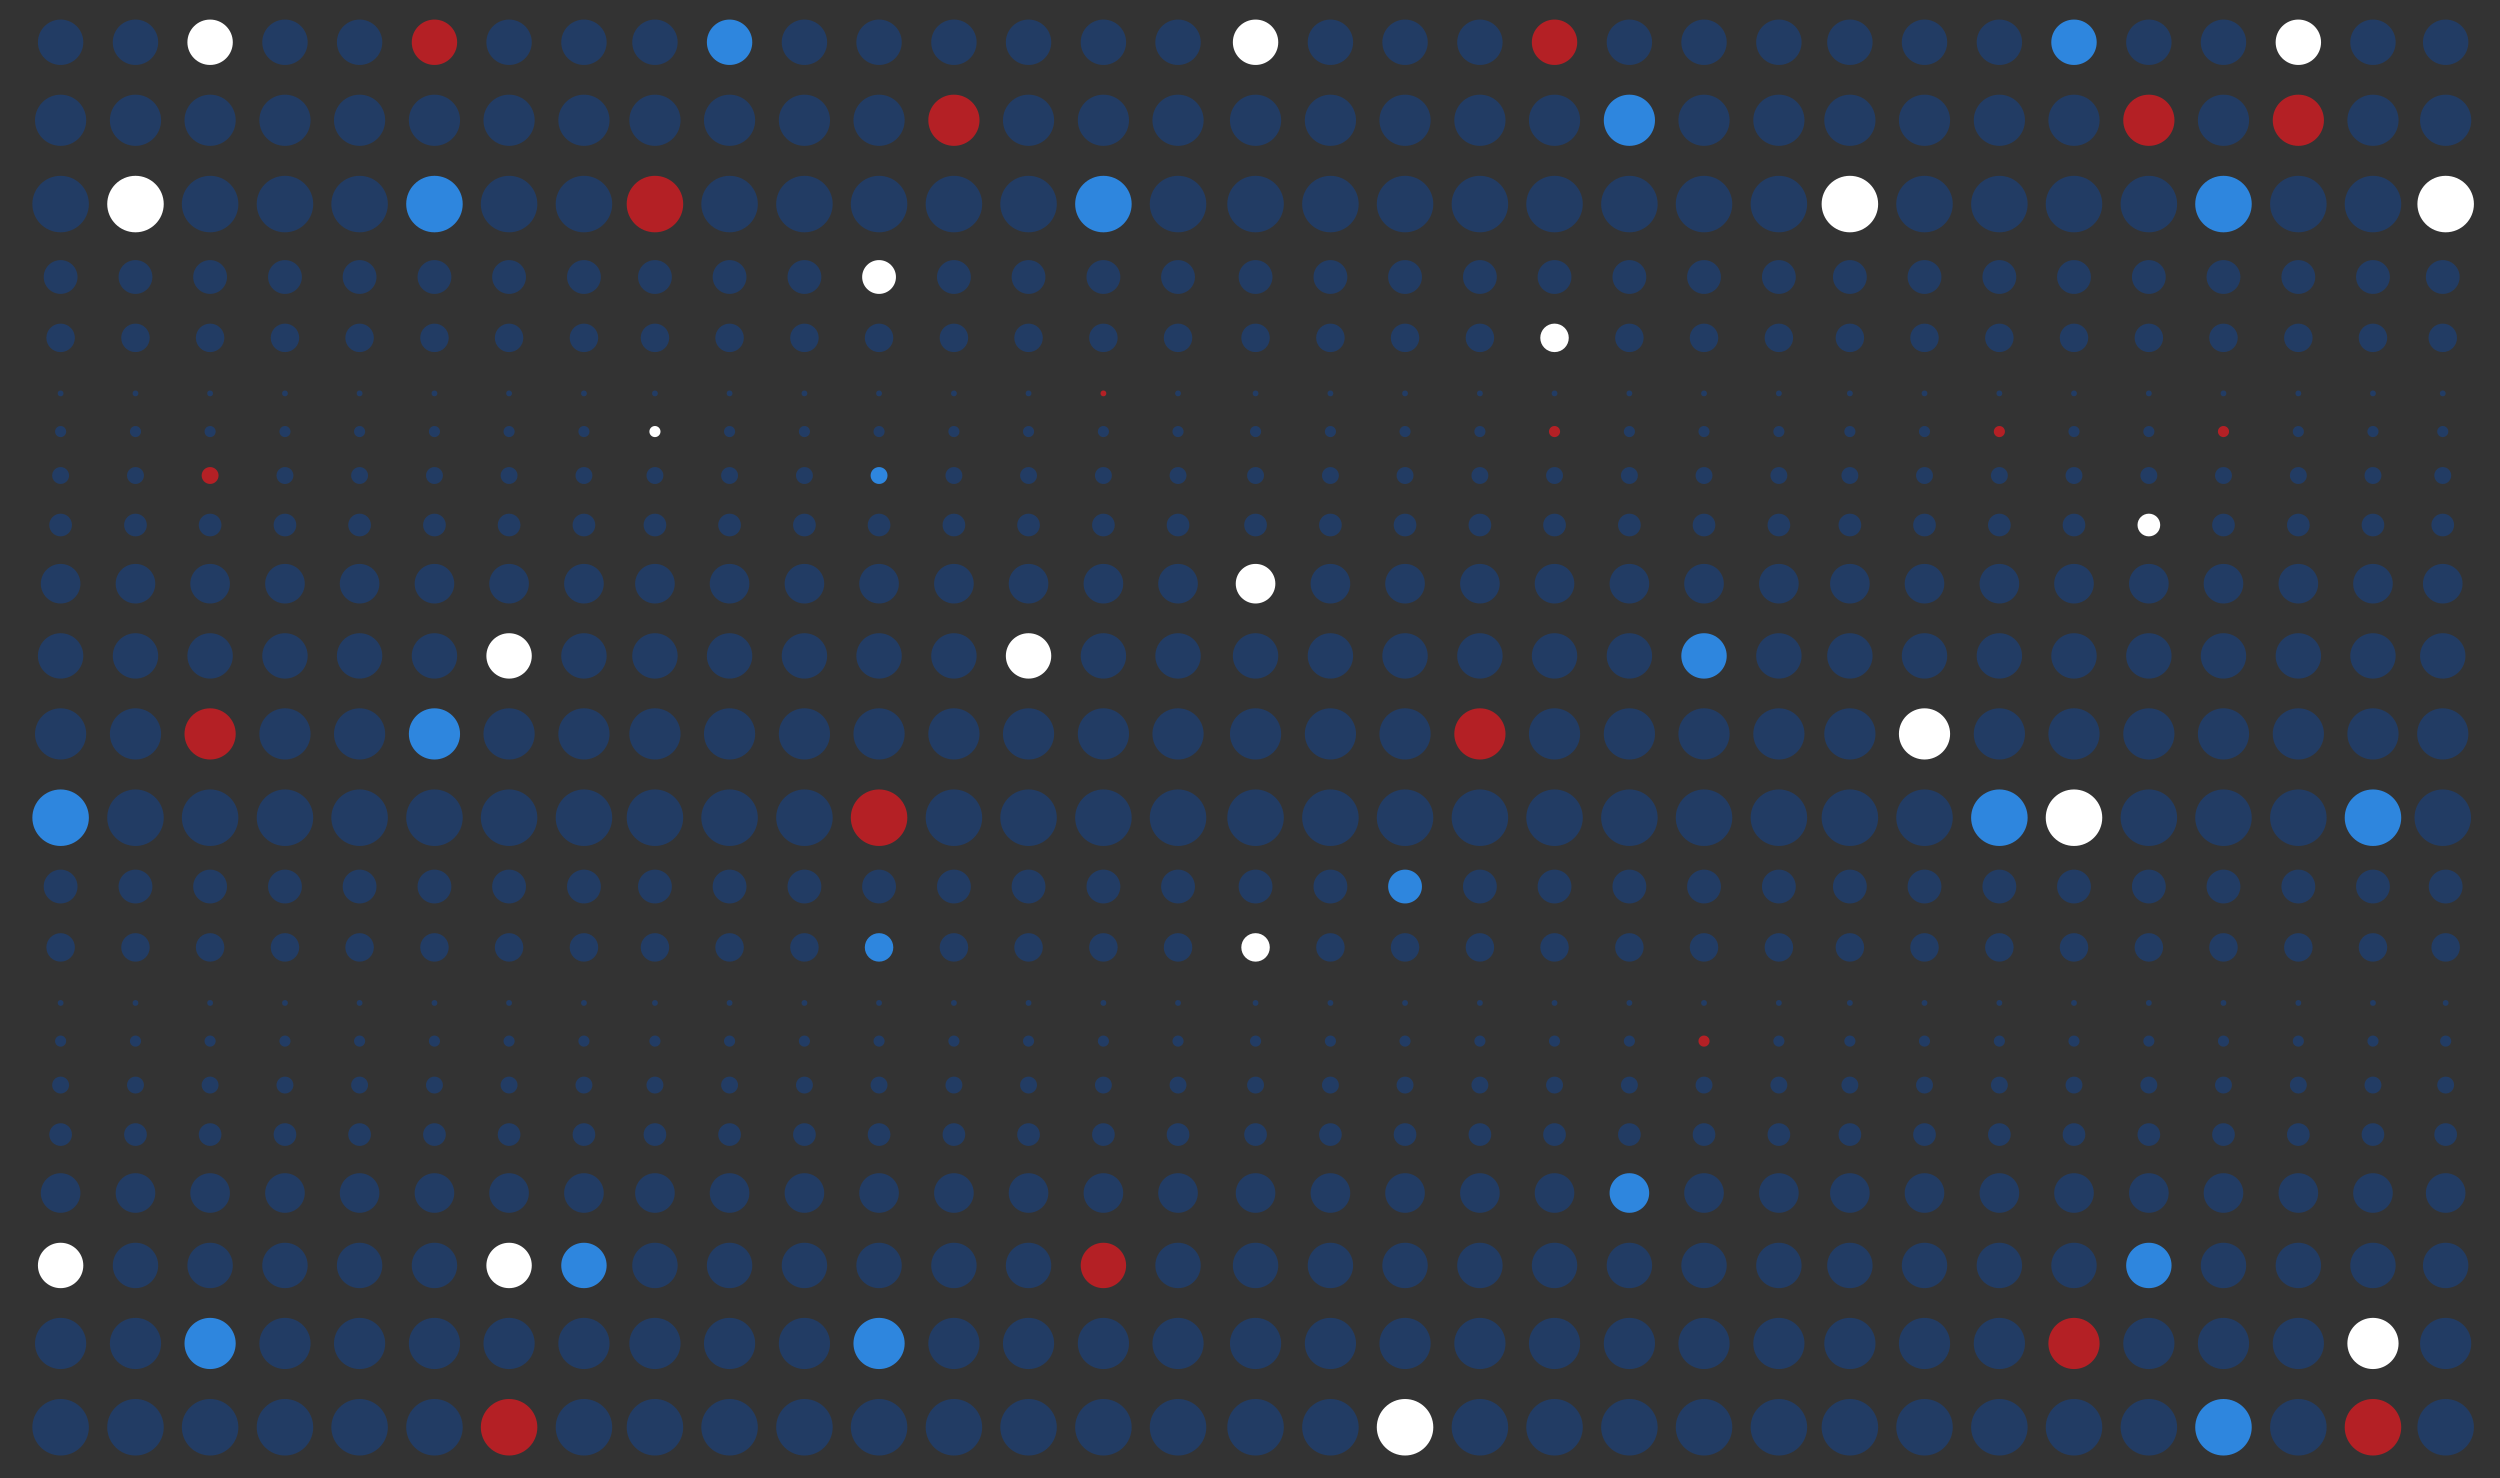 <?xml version="1.0" encoding="UTF-8"?> <svg xmlns="http://www.w3.org/2000/svg" xmlns:i="http://ns.adobe.com/AdobeIllustrator/10.0/" version="1.1" viewBox="0 0 1035.2 612"><rect x="0" y="0" width="1035.2" height="612" fill="#333333" stroke="none"/><g><g id="Layer_1"><circle cx="271.2" cy="556.3" r="10.6" fill="#223c64"></circle><circle cx="271.2" cy="524" r="9.4" fill="#223c64"></circle><circle cx="271.2" cy="591" r="11.7" fill="#223c64"></circle><circle cx="271.2" cy="367.1" r="7" fill="#223c64"></circle><circle cx="271.2" cy="392.3" r="5.9" fill="#223c64"></circle><circle cx="271.2" cy="494" r="8.2" fill="#223c64"></circle><circle cx="271.2" cy="449.3" r="3.5" fill="#223c64"></circle><circle cx="271.2" cy="431.1" r="2.3" fill="#223c64"></circle><circle cx="271.2" cy="415.3" r="1.2" fill="#223c64"></circle><circle cx="271.2" cy="469.8" r="4.7" fill="#223c64"></circle><circle cx="302.1" cy="556.3" r="10.6" fill="#223c64"></circle><circle cx="302.1" cy="524" r="9.4" fill="#223c64"></circle><circle cx="302.1" cy="591" r="11.7" fill="#223c64"></circle><circle cx="302.1" cy="367.1" r="7" fill="#223c64"></circle><circle cx="302.1" cy="392.3" r="5.9" fill="#223c64"></circle><circle cx="302.1" cy="494" r="8.2" fill="#223c64"></circle><circle cx="302.1" cy="449.3" r="3.5" fill="#223c64"></circle><circle cx="302.1" cy="431.1" r="2.3" fill="#223c64"></circle><circle cx="302.1" cy="415.3" r="1.2" fill="#223c64"></circle><circle cx="302.1" cy="469.8" r="4.7" fill="#223c64"></circle><circle cx="333.1" cy="556.3" r="10.6" fill="#223c64"></circle><circle cx="333.1" cy="524" r="9.4" fill="#223c64"></circle><circle cx="333.1" cy="591" r="11.7" fill="#223c64"></circle><circle cx="333.1" cy="367.1" r="7" fill="#223c64"></circle><circle cx="333.1" cy="392.3" r="5.9" fill="#223c64"></circle><circle cx="333.1" cy="494" r="8.2" fill="#223c64"></circle><circle cx="333.1" cy="449.3" r="3.5" fill="#223c64"></circle><circle cx="333.1" cy="431.1" r="2.3" fill="#223c64"></circle><circle cx="333.1" cy="415.3" r="1.2" fill="#223c64"></circle><circle cx="333.1" cy="469.8" r="4.7" fill="#223c64"></circle><circle cx="364" cy="556.3" r="10.6" fill="#2e86de"></circle><circle cx="364" cy="524" r="9.4" fill="#223c64"></circle><circle cx="364" cy="591" r="11.7" fill="#223c64"></circle><circle cx="364" cy="367.1" r="7" fill="#223c64"></circle><circle cx="364" cy="392.3" r="5.9" fill="#2e86de"></circle><circle cx="364" cy="494" r="8.2" fill="#223c64"></circle><circle cx="364" cy="449.3" r="3.5" fill="#223c64"></circle><circle cx="364" cy="431.1" r="2.3" fill="#223c64"></circle><circle cx="364" cy="415.3" r="1.2" fill="#223c64"></circle><circle cx="364" cy="469.8" r="4.7" fill="#223c64"></circle><circle cx="395" cy="556.3" r="10.6" fill="#223c64"></circle><circle cx="395" cy="524" r="9.4" fill="#223c64"></circle><circle cx="395" cy="591" r="11.7" fill="#223c64"></circle><circle cx="395" cy="367.1" r="7" fill="#223c64"></circle><circle cx="395" cy="392.3" r="5.9" fill="#223c64"></circle><circle cx="395" cy="494" r="8.2" fill="#223c64"></circle><circle cx="395" cy="449.3" r="3.5" fill="#223c64"></circle><circle cx="395" cy="431.1" r="2.3" fill="#223c64"></circle><circle cx="395" cy="415.3" r="1.2" fill="#223c64"></circle><circle cx="395" cy="469.8" r="4.7" fill="#223c64"></circle><circle cx="425.9" cy="556.3" r="10.6" fill="#223c64"></circle><circle cx="425.9" cy="524" r="9.4" fill="#223c64"></circle><circle cx="425.9" cy="591" r="11.7" fill="#223c64"></circle><circle cx="425.9" cy="367.1" r="7" fill="#223c64"></circle><circle cx="425.9" cy="392.3" r="5.9" fill="#223c64"></circle><circle cx="425.9" cy="494" r="8.2" fill="#223c64"></circle><circle cx="425.9" cy="449.3" r="3.5" fill="#223c64"></circle><circle cx="425.9" cy="431.1" r="2.3" fill="#223c64"></circle><circle cx="425.9" cy="415.3" r="1.2" fill="#223c64"></circle><circle cx="425.9" cy="469.8" r="4.7" fill="#223c64"></circle><circle cx="456.9" cy="556.3" r="10.6" fill="#223c64"></circle><circle cx="456.9" cy="524" r="9.4" fill="#b42025"></circle><circle cx="456.9" cy="591" r="11.7" fill="#223c64"></circle><circle cx="456.9" cy="367.1" r="7" fill="#223c64"></circle><circle cx="456.9" cy="392.3" r="5.9" fill="#223c64"></circle><circle cx="456.9" cy="494" r="8.2" fill="#223c64"></circle><circle cx="456.9" cy="449.3" r="3.5" fill="#223c64"></circle><circle cx="456.9" cy="431.1" r="2.3" fill="#223c64"></circle><circle cx="456.9" cy="415.3" r="1.2" fill="#223c64"></circle><circle cx="456.9" cy="469.8" r="4.7" fill="#223c64"></circle><circle cx="487.8" cy="556.3" r="10.6" fill="#223c64"></circle><circle cx="487.8" cy="524" r="9.4" fill="#223c64"></circle><circle cx="487.8" cy="591" r="11.7" fill="#223c64"></circle><circle cx="487.8" cy="367.1" r="7" fill="#223c64"></circle><circle cx="487.8" cy="392.3" r="5.9" fill="#223c64"></circle><circle cx="487.8" cy="494" r="8.2" fill="#223c64"></circle><circle cx="487.8" cy="449.3" r="3.5" fill="#223c64"></circle><circle cx="487.8" cy="431.1" r="2.3" fill="#223c64"></circle><circle cx="487.8" cy="415.3" r="1.2" fill="#223c64"></circle><circle cx="487.8" cy="469.8" r="4.7" fill="#223c64"></circle><circle cx="25.1" cy="556.3" r="10.6" fill="#223c64"></circle><circle cx="25.1" cy="524" r="9.4" fill="#fff"></circle><circle cx="25.1" cy="591" r="11.7" fill="#223c64"></circle><circle cx="25.1" cy="367.1" r="7" fill="#223c64"></circle><circle cx="25.1" cy="392.3" r="5.9" fill="#223c64"></circle><circle cx="25.1" cy="494" r="8.2" fill="#223c64"></circle><circle cx="25.1" cy="449.3" r="3.5" fill="#223c64"></circle><circle cx="25.1" cy="431.1" r="2.3" fill="#223c64"></circle><circle cx="25.1" cy="415.3" r="1.2" fill="#223c64"></circle><circle cx="25.1" cy="469.8" r="4.7" fill="#223c64"></circle><circle cx="56.1" cy="556.3" r="10.6" fill="#223c64"></circle><circle cx="56.1" cy="524" r="9.4" fill="#223c64"></circle><circle cx="56.1" cy="591" r="11.7" fill="#223c64"></circle><circle cx="56.1" cy="367.1" r="7" fill="#223c64"></circle><circle cx="56.1" cy="392.3" r="5.9" fill="#223c64"></circle><circle cx="56.1" cy="494" r="8.2" fill="#223c64"></circle><circle cx="56.1" cy="449.3" r="3.5" fill="#223c64"></circle><circle cx="56.1" cy="431.1" r="2.3" fill="#223c64"></circle><circle cx="56.1" cy="415.3" r="1.2" fill="#223c64"></circle><circle cx="56.1" cy="469.8" r="4.7" fill="#223c64"></circle><circle cx="87" cy="556.3" r="10.6" fill="#2e86de"></circle><circle cx="87" cy="524" r="9.4" fill="#223c64"></circle><circle cx="87" cy="591" r="11.7" fill="#223c64"></circle><circle cx="87" cy="367.1" r="7" fill="#223c64"></circle><circle cx="87" cy="392.3" r="5.9" fill="#223c64"></circle><circle cx="87" cy="494" r="8.2" fill="#223c64"></circle><circle cx="87" cy="449.3" r="3.5" fill="#223c64"></circle><circle cx="87" cy="431.1" r="2.3" fill="#223c64"></circle><circle cx="87" cy="415.3" r="1.2" fill="#223c64"></circle><circle cx="87" cy="469.8" r="4.7" fill="#223c64"></circle><circle cx="118" cy="556.3" r="10.6" fill="#223c64"></circle><circle cx="118" cy="524" r="9.4" fill="#223c64"></circle><circle cx="118" cy="591" r="11.7" fill="#223c64"></circle><circle cx="118" cy="367.1" r="7" fill="#223c64"></circle><circle cx="118" cy="392.3" r="5.9" fill="#223c64"></circle><circle cx="118" cy="494" r="8.2" fill="#223c64"></circle><circle cx="118" cy="449.3" r="3.5" fill="#223c64"></circle><circle cx="118" cy="431.1" r="2.3" fill="#223c64"></circle><circle cx="118" cy="415.3" r="1.2" fill="#223c64"></circle><circle cx="118" cy="469.8" r="4.7" fill="#223c64"></circle><circle cx="148.9" cy="556.3" r="10.6" fill="#223c64"></circle><circle cx="148.9" cy="524" r="9.4" fill="#223c64"></circle><circle cx="148.9" cy="591" r="11.7" fill="#223c64"></circle><circle cx="148.9" cy="367.1" r="7" fill="#223c64"></circle><circle cx="148.9" cy="392.3" r="5.9" fill="#223c64"></circle><circle cx="148.9" cy="494" r="8.2" fill="#223c64"></circle><circle cx="148.9" cy="449.3" r="3.5" fill="#223c64"></circle><circle cx="148.9" cy="431.1" r="2.3" fill="#223c64"></circle><circle cx="148.9" cy="415.3" r="1.2" fill="#223c64"></circle><circle cx="148.9" cy="469.8" r="4.7" fill="#223c64"></circle><circle cx="179.9" cy="556.3" r="10.6" fill="#223c64"></circle><circle cx="179.9" cy="524" r="9.4" fill="#223c64"></circle><circle cx="179.9" cy="591" r="11.7" fill="#223c64"></circle><circle cx="179.9" cy="367.1" r="7" fill="#223c64"></circle><circle cx="179.9" cy="392.3" r="5.9" fill="#223c64"></circle><circle cx="179.9" cy="494" r="8.2" fill="#223c64"></circle><circle cx="179.9" cy="449.3" r="3.5" fill="#223c64"></circle><circle cx="179.9" cy="431.1" r="2.3" fill="#223c64"></circle><circle cx="179.9" cy="415.3" r="1.2" fill="#223c64"></circle><circle cx="179.9" cy="469.8" r="4.7" fill="#223c64"></circle><circle cx="210.8" cy="556.3" r="10.6" fill="#223c64"></circle><circle cx="210.8" cy="524" r="9.4" fill="#fff"></circle><circle cx="210.8" cy="591" r="11.7" fill="#b42025"></circle><circle cx="210.8" cy="367.1" r="7" fill="#223c64"></circle><circle cx="210.8" cy="392.3" r="5.9" fill="#223c64"></circle><circle cx="210.8" cy="494" r="8.2" fill="#223c64"></circle><circle cx="210.8" cy="449.3" r="3.5" fill="#223c64"></circle><circle cx="210.8" cy="431.1" r="2.3" fill="#223c64"></circle><circle cx="210.8" cy="415.3" r="1.2" fill="#223c64"></circle><circle cx="210.8" cy="469.8" r="4.7" fill="#223c64"></circle><circle cx="241.8" cy="556.3" r="10.6" fill="#223c64"></circle><circle cx="241.8" cy="524" r="9.4" fill="#2e86de"></circle><circle cx="241.8" cy="591" r="11.7" fill="#223c64"></circle><circle cx="241.8" cy="367.1" r="7" fill="#223c64"></circle><circle cx="241.8" cy="392.3" r="5.9" fill="#223c64"></circle><circle cx="241.8" cy="494" r="8.2" fill="#223c64"></circle><circle cx="241.8" cy="449.3" r="3.5" fill="#223c64"></circle><circle cx="241.8" cy="431.1" r="2.3" fill="#223c64"></circle><circle cx="241.8" cy="415.3" r="1.2" fill="#223c64"></circle><circle cx="241.8" cy="469.8" r="4.7" fill="#223c64"></circle><circle cx="766" cy="556.3" r="10.6" fill="#223c64"></circle><circle cx="766" cy="524" r="9.4" fill="#223c64"></circle><circle cx="766" cy="591" r="11.7" fill="#223c64"></circle><circle cx="766" cy="367.1" r="7" fill="#223c64"></circle><circle cx="766" cy="392.3" r="5.9" fill="#223c64"></circle><circle cx="766" cy="494" r="8.2" fill="#223c64"></circle><circle cx="766" cy="449.3" r="3.5" fill="#223c64"></circle><circle cx="766" cy="431.1" r="2.3" fill="#223c64"></circle><circle cx="766" cy="415.3" r="1.2" fill="#223c64"></circle><circle cx="766" cy="469.8" r="4.7" fill="#223c64"></circle><circle cx="796.9" cy="556.3" r="10.6" fill="#223c64"></circle><circle cx="796.9" cy="524" r="9.4" fill="#223c64"></circle><circle cx="796.9" cy="591" r="11.7" fill="#223c64"></circle><circle cx="796.9" cy="367.1" r="7" fill="#223c64"></circle><circle cx="796.9" cy="392.3" r="5.9" fill="#223c64"></circle><circle cx="796.9" cy="494" r="8.2" fill="#223c64"></circle><circle cx="796.9" cy="449.3" r="3.5" fill="#223c64"></circle><circle cx="796.9" cy="431.1" r="2.3" fill="#223c64"></circle><circle cx="796.9" cy="415.3" r="1.2" fill="#223c64"></circle><circle cx="796.9" cy="469.8" r="4.7" fill="#223c64"></circle><circle cx="827.9" cy="556.3" r="10.6" fill="#223c64"></circle><circle cx="827.9" cy="524" r="9.4" fill="#223c64"></circle><circle cx="827.9" cy="591" r="11.7" fill="#223c64"></circle><circle cx="827.9" cy="367.1" r="7" fill="#223c64"></circle><circle cx="827.9" cy="392.3" r="5.9" fill="#223c64"></circle><circle cx="827.9" cy="494" r="8.2" fill="#223c64"></circle><circle cx="827.9" cy="449.3" r="3.5" fill="#223c64"></circle><circle cx="827.9" cy="431.1" r="2.3" fill="#223c64"></circle><circle cx="827.9" cy="415.3" r="1.2" fill="#223c64"></circle><circle cx="827.9" cy="469.8" r="4.7" fill="#223c64"></circle><circle cx="858.8" cy="556.3" r="10.6" fill="#b42025"></circle><circle cx="858.8" cy="524" r="9.4" fill="#223c64"></circle><circle cx="858.8" cy="591" r="11.7" fill="#223c64"></circle><circle cx="858.8" cy="367.1" r="7" fill="#223c64"></circle><circle cx="858.8" cy="392.3" r="5.9" fill="#223c64"></circle><circle cx="858.8" cy="494" r="8.2" fill="#223c64"></circle><circle cx="858.8" cy="449.3" r="3.5" fill="#223c64"></circle><circle cx="858.8" cy="431.1" r="2.3" fill="#223c64"></circle><circle cx="858.8" cy="415.3" r="1.2" fill="#223c64"></circle><circle cx="858.8" cy="469.8" r="4.7" fill="#223c64"></circle><circle cx="889.8" cy="556.3" r="10.6" fill="#223c64"></circle><circle cx="889.8" cy="524" r="9.4" fill="#2e86de"></circle><circle cx="889.8" cy="591" r="11.7" fill="#223c64"></circle><circle cx="889.8" cy="367.1" r="7" fill="#223c64"></circle><circle cx="889.8" cy="392.3" r="5.9" fill="#223c64"></circle><circle cx="889.8" cy="494" r="8.2" fill="#223c64"></circle><circle cx="889.8" cy="449.3" r="3.5" fill="#223c64"></circle><circle cx="889.8" cy="431.1" r="2.3" fill="#223c64"></circle><circle cx="889.8" cy="415.3" r="1.2" fill="#223c64"></circle><circle cx="889.8" cy="469.8" r="4.7" fill="#223c64"></circle><circle cx="920.7" cy="556.3" r="10.6" fill="#223c64"></circle><circle cx="920.7" cy="524" r="9.4" fill="#223c64"></circle><circle cx="920.7" cy="591" r="11.7" fill="#2e86de"></circle><circle cx="920.7" cy="367.1" r="7" fill="#223c64"></circle><circle cx="920.7" cy="392.3" r="5.9" fill="#223c64"></circle><circle cx="920.7" cy="494" r="8.2" fill="#223c64"></circle><circle cx="920.7" cy="449.3" r="3.5" fill="#223c64"></circle><circle cx="920.7" cy="431.1" r="2.3" fill="#223c64"></circle><circle cx="920.7" cy="415.3" r="1.2" fill="#223c64"></circle><circle cx="920.7" cy="469.8" r="4.7" fill="#223c64"></circle><circle cx="951.7" cy="556.3" r="10.6" fill="#223c64"></circle><circle cx="951.7" cy="524" r="9.4" fill="#223c64"></circle><circle cx="951.7" cy="591" r="11.7" fill="#223c64"></circle><circle cx="951.7" cy="367.1" r="7" fill="#223c64"></circle><circle cx="951.7" cy="392.3" r="5.9" fill="#223c64"></circle><circle cx="951.7" cy="494" r="8.2" fill="#223c64"></circle><circle cx="951.7" cy="449.3" r="3.5" fill="#223c64"></circle><circle cx="951.7" cy="431.1" r="2.3" fill="#223c64"></circle><circle cx="951.7" cy="415.3" r="1.2" fill="#223c64"></circle><circle cx="951.7" cy="469.8" r="4.7" fill="#223c64"></circle><circle cx="982.6" cy="556.3" r="10.6" fill="#fff"></circle><circle cx="982.6" cy="524" r="9.4" fill="#223c64"></circle><circle cx="982.6" cy="591" r="11.7" fill="#b42025"></circle><circle cx="982.6" cy="367.1" r="7" fill="#223c64"></circle><circle cx="982.6" cy="392.3" r="5.9" fill="#223c64"></circle><circle cx="982.6" cy="494" r="8.2" fill="#223c64"></circle><circle cx="982.6" cy="449.3" r="3.5" fill="#223c64"></circle><circle cx="982.6" cy="431.1" r="2.3" fill="#223c64"></circle><circle cx="982.6" cy="415.3" r="1.2" fill="#223c64"></circle><circle cx="982.6" cy="469.8" r="4.7" fill="#223c64"></circle><circle cx="1012.7" cy="556.3" r="10.6" fill="#223c64"></circle><circle cx="1012.7" cy="524" r="9.4" fill="#223c64"></circle><circle cx="1012.7" cy="591" r="11.7" fill="#223c64"></circle><circle cx="1012.7" cy="367.1" r="7" fill="#223c64"></circle><circle cx="1012.7" cy="392.3" r="5.9" fill="#223c64"></circle><circle cx="1012.7" cy="494" r="8.2" fill="#223c64"></circle><circle cx="1012.7" cy="449.3" r="3.5" fill="#223c64"></circle><circle cx="1012.7" cy="431.1" r="2.3" fill="#223c64"></circle><circle cx="1012.7" cy="415.3" r="1.2" fill="#223c64"></circle><circle cx="1012.7" cy="469.8" r="4.7" fill="#223c64"></circle><circle cx="519.9" cy="556.3" r="10.6" fill="#223c64"></circle><circle cx="519.9" cy="524" r="9.4" fill="#223c64"></circle><circle cx="519.9" cy="591" r="11.7" fill="#223c64"></circle><circle cx="519.9" cy="367.1" r="7" fill="#223c64"></circle><circle cx="519.9" cy="392.3" r="5.9" fill="#fff"></circle><circle cx="519.9" cy="494" r="8.2" fill="#223c64"></circle><circle cx="519.9" cy="449.3" r="3.5" fill="#223c64"></circle><circle cx="519.9" cy="431.1" r="2.3" fill="#223c64"></circle><circle cx="519.9" cy="415.3" r="1.2" fill="#223c64"></circle><circle cx="519.9" cy="469.8" r="4.7" fill="#223c64"></circle><circle cx="550.9" cy="556.3" r="10.6" fill="#223c64"></circle><circle cx="550.9" cy="524" r="9.4" fill="#223c64"></circle><circle cx="550.9" cy="591" r="11.7" fill="#223c64"></circle><circle cx="550.9" cy="367.1" r="7" fill="#223c64"></circle><circle cx="550.9" cy="392.3" r="5.9" fill="#223c64"></circle><circle cx="550.9" cy="494" r="8.2" fill="#223c64"></circle><circle cx="550.9" cy="449.3" r="3.5" fill="#223c64"></circle><circle cx="550.9" cy="431.1" r="2.3" fill="#223c64"></circle><circle cx="550.9" cy="415.3" r="1.2" fill="#223c64"></circle><circle cx="550.9" cy="469.8" r="4.7" fill="#223c64"></circle><circle cx="581.8" cy="556.3" r="10.6" fill="#223c64"></circle><circle cx="581.8" cy="524" r="9.4" fill="#223c64"></circle><circle cx="581.8" cy="591" r="11.7" fill="#fff"></circle><circle cx="581.8" cy="367.1" r="7" fill="#2e86de"></circle><circle cx="581.8" cy="392.3" r="5.9" fill="#223c64"></circle><circle cx="581.8" cy="494" r="8.2" fill="#223c64"></circle><circle cx="581.8" cy="449.3" r="3.5" fill="#223c64"></circle><circle cx="581.8" cy="431.1" r="2.3" fill="#223c64"></circle><circle cx="581.8" cy="415.3" r="1.2" fill="#223c64"></circle><circle cx="581.8" cy="469.8" r="4.7" fill="#223c64"></circle><circle cx="612.8" cy="556.3" r="10.6" fill="#223c64"></circle><circle cx="612.8" cy="524" r="9.4" fill="#223c64"></circle><circle cx="612.8" cy="591" r="11.7" fill="#223c64"></circle><circle cx="612.8" cy="367.1" r="7" fill="#223c64"></circle><circle cx="612.8" cy="392.3" r="5.9" fill="#223c64"></circle><circle cx="612.8" cy="494" r="8.2" fill="#223c64"></circle><circle cx="612.8" cy="449.3" r="3.5" fill="#223c64"></circle><circle cx="612.8" cy="431.1" r="2.3" fill="#223c64"></circle><circle cx="612.8" cy="415.3" r="1.2" fill="#223c64"></circle><circle cx="612.8" cy="469.8" r="4.7" fill="#223c64"></circle><circle cx="643.7" cy="556.3" r="10.6" fill="#223c64"></circle><circle cx="643.7" cy="524" r="9.4" fill="#223c64"></circle><circle cx="643.7" cy="591" r="11.7" fill="#223c64"></circle><circle cx="643.7" cy="367.1" r="7" fill="#223c64"></circle><circle cx="643.7" cy="392.3" r="5.9" fill="#223c64"></circle><circle cx="643.7" cy="494" r="8.2" fill="#223c64"></circle><circle cx="643.7" cy="449.3" r="3.5" fill="#223c64"></circle><circle cx="643.7" cy="431.1" r="2.3" fill="#223c64"></circle><circle cx="643.7" cy="415.3" r="1.2" fill="#223c64"></circle><circle cx="643.7" cy="469.8" r="4.7" fill="#223c64"></circle><circle cx="674.7" cy="556.3" r="10.6" fill="#223c64"></circle><circle cx="674.7" cy="524" r="9.4" fill="#223c64"></circle><circle cx="674.7" cy="591" r="11.7" fill="#223c64"></circle><circle cx="674.7" cy="367.1" r="7" fill="#223c64"></circle><circle cx="674.7" cy="392.3" r="5.9" fill="#223c64"></circle><circle cx="674.7" cy="494" r="8.2" fill="#2e86de"></circle><circle cx="674.7" cy="449.3" r="3.5" fill="#223c64"></circle><circle cx="674.7" cy="431.1" r="2.3" fill="#223c64"></circle><circle cx="674.7" cy="415.3" r="1.2" fill="#223c64"></circle><circle cx="674.7" cy="469.8" r="4.7" fill="#223c64"></circle><circle cx="705.6" cy="556.3" r="10.6" fill="#223c64"></circle><circle cx="705.6" cy="524" r="9.4" fill="#223c64"></circle><circle cx="705.6" cy="591" r="11.7" fill="#223c64"></circle><circle cx="705.6" cy="367.1" r="7" fill="#223c64"></circle><circle cx="705.6" cy="392.3" r="5.9" fill="#223c64"></circle><circle cx="705.6" cy="494" r="8.2" fill="#223c64"></circle><circle cx="705.6" cy="449.3" r="3.5" fill="#223c64"></circle><circle cx="705.6" cy="431.1" r="2.3" fill="#b42025"></circle><circle cx="705.6" cy="415.3" r="1.2" fill="#223c64"></circle><circle cx="705.6" cy="469.8" r="4.7" fill="#223c64"></circle><circle cx="736.6" cy="556.3" r="10.6" fill="#223c64"></circle><circle cx="736.6" cy="524" r="9.4" fill="#223c64"></circle><circle cx="736.6" cy="591" r="11.7" fill="#223c64"></circle><circle cx="736.6" cy="367.1" r="7" fill="#223c64"></circle><circle cx="736.6" cy="392.3" r="5.9" fill="#223c64"></circle><circle cx="736.6" cy="494" r="8.2" fill="#223c64"></circle><circle cx="736.6" cy="449.3" r="3.5" fill="#223c64"></circle><circle cx="736.6" cy="431.1" r="2.3" fill="#223c64"></circle><circle cx="736.6" cy="415.3" r="1.2" fill="#223c64"></circle><circle cx="736.6" cy="469.8" r="4.7" fill="#223c64"></circle><circle cx="271.2" cy="49.8" r="10.6" fill="#223c64"></circle><circle cx="271.2" cy="17.5" r="9.4" fill="#223c64"></circle><circle cx="271.2" cy="84.5" r="11.7" fill="#b42025"></circle><circle cx="302.1" cy="49.8" r="10.6" fill="#223c64"></circle><circle cx="302.1" cy="17.5" r="9.4" fill="#2e86de"></circle><circle cx="302.1" cy="84.5" r="11.7" fill="#223c64"></circle><circle cx="333.1" cy="49.8" r="10.6" fill="#223c64"></circle><circle cx="333.1" cy="17.5" r="9.4" fill="#223c64"></circle><circle cx="333.1" cy="84.5" r="11.7" fill="#223c64"></circle><circle cx="364" cy="49.8" r="10.6" fill="#223c64"></circle><circle cx="364" cy="17.5" r="9.4" fill="#223c64"></circle><circle cx="364" cy="84.5" r="11.7" fill="#223c64"></circle><circle cx="395" cy="49.8" r="10.6" fill="#b42025"></circle><circle cx="395" cy="17.5" r="9.4" fill="#223c64"></circle><circle cx="395" cy="84.5" r="11.7" fill="#223c64"></circle><circle cx="425.9" cy="49.8" r="10.6" fill="#223c64"></circle><circle cx="425.9" cy="17.5" r="9.4" fill="#223c64"></circle><circle cx="425.9" cy="84.5" r="11.7" fill="#223c64"></circle><circle cx="456.9" cy="49.8" r="10.6" fill="#223c64"></circle><circle cx="456.9" cy="17.5" r="9.4" fill="#223c64"></circle><circle cx="456.9" cy="84.5" r="11.7" fill="#2e86de"></circle><circle cx="487.8" cy="49.8" r="10.6" fill="#223c64"></circle><circle cx="487.8" cy="17.5" r="9.4" fill="#223c64"></circle><circle cx="487.8" cy="84.5" r="11.7" fill="#223c64"></circle><circle cx="25.1" cy="49.8" r="10.6" fill="#223c64"></circle><circle cx="25.1" cy="17.5" r="9.4" fill="#223c64"></circle><circle cx="25.1" cy="84.5" r="11.7" fill="#223c64"></circle><circle cx="56.1" cy="49.8" r="10.6" fill="#223c64"></circle><circle cx="56.1" cy="17.5" r="9.4" fill="#223c64"></circle><circle cx="56.1" cy="84.5" r="11.7" fill="#fff"></circle><circle cx="87" cy="49.8" r="10.6" fill="#223c64"></circle><circle cx="87" cy="17.5" r="9.4" fill="#fff"></circle><circle cx="87" cy="84.5" r="11.7" fill="#223c64"></circle><circle cx="118" cy="49.8" r="10.6" fill="#223c64"></circle><circle cx="118" cy="17.5" r="9.4" fill="#223c64"></circle><circle cx="118" cy="84.5" r="11.7" fill="#223c64"></circle><circle cx="148.9" cy="49.8" r="10.6" fill="#223c64"></circle><circle cx="148.9" cy="17.5" r="9.4" fill="#223c64"></circle><circle cx="148.9" cy="84.5" r="11.7" fill="#223c64"></circle><circle cx="179.9" cy="49.8" r="10.6" fill="#223c64"></circle><circle cx="179.9" cy="17.5" r="9.4" fill="#b42025"></circle><circle cx="179.9" cy="84.5" r="11.7" fill="#2e86de"></circle><circle cx="210.8" cy="49.8" r="10.6" fill="#223c64"></circle><circle cx="210.8" cy="17.5" r="9.4" fill="#223c64"></circle><circle cx="210.8" cy="84.5" r="11.7" fill="#223c64"></circle><circle cx="241.8" cy="49.8" r="10.6" fill="#223c64"></circle><circle cx="241.8" cy="17.5" r="9.4" fill="#223c64"></circle><circle cx="241.8" cy="84.5" r="11.7" fill="#223c64"></circle><circle cx="766" cy="49.8" r="10.6" fill="#223c64"></circle><circle cx="766" cy="17.5" r="9.4" fill="#223c64"></circle><circle cx="766" cy="84.5" r="11.7" fill="#fff"></circle><circle cx="796.9" cy="49.8" r="10.6" fill="#223c64"></circle><circle cx="796.9" cy="17.5" r="9.4" fill="#223c64"></circle><circle cx="796.9" cy="84.5" r="11.7" fill="#223c64"></circle><circle cx="827.9" cy="49.8" r="10.6" fill="#223c64"></circle><circle cx="827.9" cy="17.5" r="9.4" fill="#223c64"></circle><circle cx="827.9" cy="84.5" r="11.7" fill="#223c64"></circle><circle cx="858.8" cy="49.8" r="10.6" fill="#223c64"></circle><circle cx="858.8" cy="17.5" r="9.4" fill="#2e86de"></circle><circle cx="858.8" cy="84.5" r="11.7" fill="#223c64"></circle><circle cx="889.8" cy="49.8" r="10.6" fill="#b42025"></circle><circle cx="889.8" cy="17.5" r="9.4" fill="#223c64"></circle><circle cx="889.8" cy="84.5" r="11.7" fill="#223c64"></circle><circle cx="920.7" cy="49.8" r="10.6" fill="#223c64"></circle><circle cx="920.7" cy="17.5" r="9.4" fill="#223c64"></circle><circle cx="920.7" cy="84.5" r="11.7" fill="#2e86de"></circle><circle cx="951.7" cy="49.8" r="10.6" fill="#b42025"></circle><circle cx="951.7" cy="17.5" r="9.4" fill="#fff"></circle><circle cx="951.7" cy="84.5" r="11.7" fill="#223c64"></circle><circle cx="982.6" cy="49.8" r="10.6" fill="#223c64"></circle><circle cx="982.6" cy="17.5" r="9.4" fill="#223c64"></circle><circle cx="982.6" cy="84.5" r="11.7" fill="#223c64"></circle><circle cx="1012.7" cy="49.8" r="10.6" fill="#223c64"></circle><circle cx="1012.7" cy="17.5" r="9.4" fill="#223c64"></circle><circle cx="1012.7" cy="84.5" r="11.7" fill="#fff"></circle><circle cx="519.9" cy="49.8" r="10.6" fill="#223c64"></circle><circle cx="519.9" cy="17.5" r="9.4" fill="#fff"></circle><circle cx="519.9" cy="84.5" r="11.7" fill="#223c64"></circle><circle cx="550.9" cy="49.8" r="10.6" fill="#223c64"></circle><circle cx="550.9" cy="17.5" r="9.4" fill="#223c64"></circle><circle cx="550.9" cy="84.5" r="11.7" fill="#223c64"></circle><circle cx="581.8" cy="49.8" r="10.6" fill="#223c64"></circle><circle cx="581.8" cy="17.5" r="9.4" fill="#223c64"></circle><circle cx="581.8" cy="84.5" r="11.7" fill="#223c64"></circle><circle cx="612.8" cy="49.8" r="10.6" fill="#223c64"></circle><circle cx="612.8" cy="17.5" r="9.4" fill="#223c64"></circle><circle cx="612.8" cy="84.5" r="11.7" fill="#223c64"></circle><circle cx="643.7" cy="49.8" r="10.6" fill="#223c64"></circle><circle cx="643.7" cy="17.5" r="9.4" fill="#b42025"></circle><circle cx="643.7" cy="84.5" r="11.7" fill="#223c64"></circle><circle cx="674.7" cy="49.8" r="10.6" fill="#2e86de"></circle><circle cx="674.7" cy="17.5" r="9.4" fill="#223c64"></circle><circle cx="674.7" cy="84.5" r="11.7" fill="#223c64"></circle><circle cx="705.6" cy="49.8" r="10.6" fill="#223c64"></circle><circle cx="705.6" cy="17.5" r="9.4" fill="#223c64"></circle><circle cx="705.6" cy="84.5" r="11.7" fill="#223c64"></circle><circle cx="736.6" cy="49.8" r="10.6" fill="#223c64"></circle><circle cx="736.6" cy="17.5" r="9.4" fill="#223c64"></circle><circle cx="736.6" cy="84.5" r="11.7" fill="#223c64"></circle><circle cx="271.2" cy="303.9" r="10.6" fill="#223c64"></circle><circle cx="271.2" cy="271.6" r="9.4" fill="#223c64"></circle><circle cx="271.2" cy="338.6" r="11.7" fill="#223c64"></circle><circle cx="271.2" cy="114.7" r="7" fill="#223c64"></circle><circle cx="271.2" cy="139.9" r="5.9" fill="#223c64"></circle><circle cx="271.2" cy="241.7" r="8.2" fill="#223c64"></circle><circle cx="271.2" cy="196.9" r="3.5" fill="#223c64"></circle><circle cx="271.2" cy="178.7" r="2.3" fill="#fff"></circle><circle cx="271.2" cy="162.9" r="1.2" fill="#223c64"></circle><circle cx="271.2" cy="217.4" r="4.7" fill="#223c64"></circle><circle cx="302.1" cy="303.9" r="10.6" fill="#223c64"></circle><circle cx="302.1" cy="271.6" r="9.4" fill="#223c64"></circle><circle cx="302.1" cy="338.6" r="11.7" fill="#223c64"></circle><circle cx="302.1" cy="114.7" r="7" fill="#223c64"></circle><circle cx="302.1" cy="139.9" r="5.9" fill="#223c64"></circle><circle cx="302.1" cy="241.7" r="8.2" fill="#223c64"></circle><circle cx="302.1" cy="196.9" r="3.5" fill="#223c64"></circle><circle cx="302.1" cy="178.7" r="2.3" fill="#223c64"></circle><circle cx="302.1" cy="162.9" r="1.2" fill="#223c64"></circle><circle cx="302.1" cy="217.4" r="4.7" fill="#223c64"></circle><circle cx="333.1" cy="303.9" r="10.6" fill="#223c64"></circle><circle cx="333.1" cy="271.6" r="9.4" fill="#223c64"></circle><circle cx="333.1" cy="338.6" r="11.7" fill="#223c64"></circle><circle cx="333.1" cy="114.7" r="7" fill="#223c64"></circle><circle cx="333.1" cy="139.9" r="5.9" fill="#223c64"></circle><circle cx="333.1" cy="241.7" r="8.2" fill="#223c64"></circle><circle cx="333.1" cy="196.9" r="3.5" fill="#223c64"></circle><circle cx="333.1" cy="178.7" r="2.3" fill="#223c64"></circle><circle cx="333.1" cy="162.9" r="1.2" fill="#223c64"></circle><circle cx="333.1" cy="217.4" r="4.7" fill="#223c64"></circle><circle cx="364" cy="303.9" r="10.6" fill="#223c64"></circle><circle cx="364" cy="271.6" r="9.4" fill="#223c64"></circle><circle cx="364" cy="338.6" r="11.7" fill="#b42025"></circle><circle cx="364" cy="114.7" r="7" fill="#fff"></circle><circle cx="364" cy="139.9" r="5.9" fill="#223c64"></circle><circle cx="364" cy="241.7" r="8.2" fill="#223c64"></circle><circle cx="364" cy="196.9" r="3.5" fill="#2e86de"></circle><circle cx="364" cy="178.7" r="2.3" fill="#223c64"></circle><circle cx="364" cy="162.9" r="1.2" fill="#223c64"></circle><circle cx="364" cy="217.4" r="4.7" fill="#223c64"></circle><circle cx="395" cy="303.9" r="10.6" fill="#223c64"></circle><circle cx="395" cy="271.6" r="9.4" fill="#223c64"></circle><circle cx="395" cy="338.6" r="11.7" fill="#223c64"></circle><circle cx="395" cy="114.7" r="7" fill="#223c64"></circle><circle cx="395" cy="139.9" r="5.9" fill="#223c64"></circle><circle cx="395" cy="241.7" r="8.2" fill="#223c64"></circle><circle cx="395" cy="196.9" r="3.5" fill="#223c64"></circle><circle cx="395" cy="178.7" r="2.3" fill="#223c64"></circle><circle cx="395" cy="162.9" r="1.2" fill="#223c64"></circle><circle cx="395" cy="217.4" r="4.7" fill="#223c64"></circle><circle cx="425.9" cy="303.9" r="10.6" fill="#223c64"></circle><circle cx="425.9" cy="271.6" r="9.4" fill="#fff"></circle><circle cx="425.9" cy="338.6" r="11.7" fill="#223c64"></circle><circle cx="425.9" cy="114.7" r="7" fill="#223c64"></circle><circle cx="425.9" cy="139.9" r="5.9" fill="#223c64"></circle><circle cx="425.9" cy="241.7" r="8.2" fill="#223c64"></circle><circle cx="425.9" cy="196.9" r="3.5" fill="#223c64"></circle><circle cx="425.9" cy="178.7" r="2.3" fill="#223c64"></circle><circle cx="425.9" cy="162.9" r="1.2" fill="#223c64"></circle><circle cx="425.9" cy="217.4" r="4.7" fill="#223c64"></circle><circle cx="456.9" cy="303.9" r="10.6" fill="#223c64"></circle><circle cx="456.9" cy="271.6" r="9.4" fill="#223c64"></circle><circle cx="456.9" cy="338.6" r="11.7" fill="#223c64"></circle><circle cx="456.9" cy="114.7" r="7" fill="#223c64"></circle><circle cx="456.9" cy="139.9" r="5.9" fill="#223c64"></circle><circle cx="456.9" cy="241.7" r="8.2" fill="#223c64"></circle><circle cx="456.9" cy="196.9" r="3.5" fill="#223c64"></circle><circle cx="456.9" cy="178.7" r="2.3" fill="#223c64"></circle><circle cx="456.9" cy="162.9" r="1.2" fill="#b42025"></circle><circle cx="456.9" cy="217.4" r="4.7" fill="#223c64"></circle><circle cx="487.8" cy="303.9" r="10.6" fill="#223c64"></circle><circle cx="487.8" cy="271.6" r="9.4" fill="#223c64"></circle><circle cx="487.8" cy="338.6" r="11.7" fill="#223c64"></circle><circle cx="487.8" cy="114.7" r="7" fill="#223c64"></circle><circle cx="487.8" cy="139.9" r="5.9" fill="#223c64"></circle><circle cx="487.8" cy="241.7" r="8.2" fill="#223c64"></circle><circle cx="487.8" cy="196.9" r="3.5" fill="#223c64"></circle><circle cx="487.8" cy="178.7" r="2.3" fill="#223c64"></circle><circle cx="487.8" cy="162.9" r="1.2" fill="#223c64"></circle><circle cx="487.8" cy="217.4" r="4.7" fill="#223c64"></circle><circle cx="25.1" cy="303.9" r="10.6" fill="#223c64"></circle><circle cx="25.1" cy="271.6" r="9.4" fill="#223c64"></circle><circle cx="25.1" cy="338.6" r="11.7" fill="#2e86de"></circle><circle cx="25.1" cy="114.7" r="7" fill="#223c64"></circle><circle cx="25.1" cy="139.9" r="5.9" fill="#223c64"></circle><circle cx="25.1" cy="241.7" r="8.2" fill="#223c64"></circle><circle cx="25.1" cy="196.9" r="3.5" fill="#223c64"></circle><circle cx="25.1" cy="178.7" r="2.3" fill="#223c64"></circle><circle cx="25.1" cy="162.9" r="1.2" fill="#223c64"></circle><circle cx="25.1" cy="217.4" r="4.7" fill="#223c64"></circle><circle cx="56.1" cy="303.9" r="10.6" fill="#223c64"></circle><circle cx="56.1" cy="271.6" r="9.4" fill="#223c64"></circle><circle cx="56.1" cy="338.6" r="11.7" fill="#223c64"></circle><circle cx="56.1" cy="114.7" r="7" fill="#223c64"></circle><circle cx="56.1" cy="139.9" r="5.9" fill="#223c64"></circle><circle cx="56.1" cy="241.7" r="8.2" fill="#223c64"></circle><circle cx="56.1" cy="196.9" r="3.5" fill="#223c64"></circle><circle cx="56.1" cy="178.7" r="2.3" fill="#223c64"></circle><circle cx="56.1" cy="162.9" r="1.2" fill="#223c64"></circle><circle cx="56.1" cy="217.4" r="4.7" fill="#223c64"></circle><circle cx="87" cy="303.9" r="10.6" fill="#b42025"></circle><circle cx="87" cy="271.6" r="9.4" fill="#223c64"></circle><circle cx="87" cy="338.6" r="11.7" fill="#223c64"></circle><circle cx="87" cy="114.7" r="7" fill="#223c64"></circle><circle cx="87" cy="139.9" r="5.9" fill="#223c64"></circle><circle cx="87" cy="241.7" r="8.2" fill="#223c64"></circle><circle cx="87" cy="196.9" r="3.5" fill="#b42025"></circle><circle cx="87" cy="178.7" r="2.3" fill="#223c64"></circle><circle cx="87" cy="162.9" r="1.2" fill="#223c64"></circle><circle cx="87" cy="217.4" r="4.7" fill="#223c64"></circle><circle cx="118" cy="303.9" r="10.6" fill="#223c64"></circle><circle cx="118" cy="271.6" r="9.4" fill="#223c64"></circle><circle cx="118" cy="338.6" r="11.7" fill="#223c64"></circle><circle cx="118" cy="114.7" r="7" fill="#223c64"></circle><circle cx="118" cy="139.9" r="5.9" fill="#223c64"></circle><circle cx="118" cy="241.7" r="8.2" fill="#223c64"></circle><circle cx="118" cy="196.9" r="3.5" fill="#223c64"></circle><circle cx="118" cy="178.7" r="2.3" fill="#223c64"></circle><circle cx="118" cy="162.9" r="1.2" fill="#223c64"></circle><circle cx="118" cy="217.4" r="4.7" fill="#223c64"></circle><circle cx="148.9" cy="303.9" r="10.6" fill="#223c64"></circle><circle cx="148.9" cy="271.6" r="9.4" fill="#223c64"></circle><circle cx="148.9" cy="338.6" r="11.7" fill="#223c64"></circle><circle cx="148.9" cy="114.7" r="7" fill="#223c64"></circle><circle cx="148.9" cy="139.9" r="5.9" fill="#223c64"></circle><circle cx="148.9" cy="241.7" r="8.2" fill="#223c64"></circle><circle cx="148.9" cy="196.9" r="3.5" fill="#223c64"></circle><circle cx="148.9" cy="178.7" r="2.3" fill="#223c64"></circle><circle cx="148.9" cy="162.9" r="1.2" fill="#223c64"></circle><circle cx="148.9" cy="217.4" r="4.7" fill="#223c64"></circle><circle cx="179.9" cy="303.9" r="10.6" fill="#2e86de"></circle><circle cx="179.9" cy="271.6" r="9.4" fill="#223c64"></circle><circle cx="179.9" cy="338.6" r="11.7" fill="#223c64"></circle><circle cx="179.9" cy="114.7" r="7" fill="#223c64"></circle><circle cx="179.9" cy="139.9" r="5.9" fill="#223c64"></circle><circle cx="179.9" cy="241.7" r="8.2" fill="#223c64"></circle><circle cx="179.9" cy="196.9" r="3.5" fill="#223c64"></circle><circle cx="179.9" cy="178.7" r="2.3" fill="#223c64"></circle><circle cx="179.9" cy="162.9" r="1.2" fill="#223c64"></circle><circle cx="179.9" cy="217.4" r="4.7" fill="#223c64"></circle><circle cx="210.8" cy="303.9" r="10.6" fill="#223c64"></circle><circle cx="210.8" cy="271.6" r="9.4" fill="#fff"></circle><circle cx="210.8" cy="338.6" r="11.7" fill="#223c64"></circle><circle cx="210.8" cy="114.7" r="7" fill="#223c64"></circle><circle cx="210.8" cy="139.9" r="5.9" fill="#223c64"></circle><circle cx="210.8" cy="241.7" r="8.2" fill="#223c64"></circle><circle cx="210.8" cy="196.9" r="3.5" fill="#223c64"></circle><circle cx="210.8" cy="178.7" r="2.3" fill="#223c64"></circle><circle cx="210.8" cy="162.9" r="1.2" fill="#223c64"></circle><circle cx="210.8" cy="217.4" r="4.7" fill="#223c64"></circle><circle cx="241.8" cy="303.9" r="10.6" fill="#223c64"></circle><circle cx="241.8" cy="271.6" r="9.4" fill="#223c64"></circle><circle cx="241.8" cy="338.6" r="11.7" fill="#223c64"></circle><circle cx="241.8" cy="114.7" r="7" fill="#223c64"></circle><circle cx="241.8" cy="139.9" r="5.9" fill="#223c64"></circle><circle cx="241.8" cy="241.7" r="8.2" fill="#223c64"></circle><circle cx="241.8" cy="196.9" r="3.5" fill="#223c64"></circle><circle cx="241.8" cy="178.7" r="2.3" fill="#223c64"></circle><circle cx="241.8" cy="162.9" r="1.2" fill="#223c64"></circle><circle cx="241.8" cy="217.4" r="4.7" fill="#223c64"></circle><circle cx="766" cy="303.9" r="10.6" fill="#223c64"></circle><circle cx="766" cy="271.6" r="9.4" fill="#223c64"></circle><circle cx="766" cy="338.6" r="11.7" fill="#223c64"></circle><circle cx="766" cy="114.7" r="7" fill="#223c64"></circle><circle cx="766" cy="139.9" r="5.9" fill="#223c64"></circle><circle cx="766" cy="241.7" r="8.2" fill="#223c64"></circle><circle cx="766" cy="196.9" r="3.5" fill="#223c64"></circle><circle cx="766" cy="178.7" r="2.3" fill="#223c64"></circle><circle cx="766" cy="162.9" r="1.2" fill="#223c64"></circle><circle cx="766" cy="217.4" r="4.7" fill="#223c64"></circle><circle cx="796.9" cy="303.9" r="10.6" fill="#fff"></circle><circle cx="796.9" cy="271.6" r="9.4" fill="#223c64"></circle><circle cx="796.9" cy="338.6" r="11.7" fill="#223c64"></circle><circle cx="796.9" cy="114.7" r="7" fill="#223c64"></circle><circle cx="796.9" cy="139.9" r="5.9" fill="#223c64"></circle><circle cx="796.9" cy="241.7" r="8.2" fill="#223c64"></circle><circle cx="796.9" cy="196.9" r="3.5" fill="#223c64"></circle><circle cx="796.9" cy="178.7" r="2.3" fill="#223c64"></circle><circle cx="796.9" cy="162.9" r="1.2" fill="#223c64"></circle><circle cx="796.9" cy="217.4" r="4.7" fill="#223c64"></circle><circle cx="827.9" cy="303.9" r="10.6" fill="#223c64"></circle><circle cx="827.9" cy="271.6" r="9.4" fill="#223c64"></circle><circle cx="827.9" cy="338.6" r="11.7" fill="#2e86de"></circle><circle cx="827.9" cy="114.7" r="7" fill="#223c64"></circle><circle cx="827.9" cy="139.9" r="5.9" fill="#223c64"></circle><circle cx="827.9" cy="241.7" r="8.2" fill="#223c64"></circle><circle cx="827.9" cy="196.9" r="3.5" fill="#223c64"></circle><circle cx="827.9" cy="178.7" r="2.3" fill="#b42025"></circle><circle cx="827.9" cy="162.9" r="1.2" fill="#223c64"></circle><circle cx="827.9" cy="217.4" r="4.7" fill="#223c64"></circle><circle cx="858.8" cy="303.9" r="10.6" fill="#223c64"></circle><circle cx="858.8" cy="271.6" r="9.4" fill="#223c64"></circle><circle cx="858.8" cy="338.6" r="11.7" fill="#fff"></circle><circle cx="858.8" cy="114.7" r="7" fill="#223c64"></circle><circle cx="858.8" cy="139.9" r="5.9" fill="#223c64"></circle><circle cx="858.8" cy="241.7" r="8.2" fill="#223c64"></circle><circle cx="858.8" cy="196.9" r="3.5" fill="#223c64"></circle><circle cx="858.8" cy="178.7" r="2.3" fill="#223c64"></circle><circle cx="858.8" cy="162.9" r="1.2" fill="#223c64"></circle><circle cx="858.8" cy="217.4" r="4.7" fill="#223c64"></circle><circle cx="889.8" cy="303.9" r="10.6" fill="#223c64"></circle><circle cx="889.8" cy="271.6" r="9.4" fill="#223c64"></circle><circle cx="889.8" cy="338.6" r="11.7" fill="#223c64"></circle><circle cx="889.8" cy="114.7" r="7" fill="#223c64"></circle><circle cx="889.8" cy="139.9" r="5.9" fill="#223c64"></circle><circle cx="889.8" cy="241.7" r="8.2" fill="#223c64"></circle><circle cx="889.8" cy="196.9" r="3.5" fill="#223c64"></circle><circle cx="889.8" cy="178.7" r="2.3" fill="#223c64"></circle><circle cx="889.8" cy="162.9" r="1.2" fill="#223c64"></circle><circle cx="889.8" cy="217.4" r="4.7" fill="#fff"></circle><circle cx="920.7" cy="303.9" r="10.6" fill="#223c64"></circle><circle cx="920.7" cy="271.6" r="9.4" fill="#223c64"></circle><circle cx="920.7" cy="338.6" r="11.7" fill="#223c64"></circle><circle cx="920.7" cy="114.7" r="7" fill="#223c64"></circle><circle cx="920.7" cy="139.9" r="5.9" fill="#223c64"></circle><circle cx="920.7" cy="241.7" r="8.2" fill="#223c64"></circle><circle cx="920.7" cy="196.9" r="3.5" fill="#223c64"></circle><circle cx="920.7" cy="178.7" r="2.3" fill="#b42025"></circle><circle cx="920.7" cy="162.9" r="1.2" fill="#223c64"></circle><circle cx="920.7" cy="217.4" r="4.7" fill="#223c64"></circle><circle cx="951.7" cy="303.9" r="10.6" fill="#223c64"></circle><circle cx="951.7" cy="271.6" r="9.4" fill="#223c64"></circle><circle cx="951.7" cy="338.6" r="11.7" fill="#223c64"></circle><circle cx="951.7" cy="114.7" r="7" fill="#223c64"></circle><circle cx="951.7" cy="139.9" r="5.9" fill="#223c64"></circle><circle cx="951.7" cy="241.7" r="8.2" fill="#223c64"></circle><circle cx="951.7" cy="196.9" r="3.5" fill="#223c64"></circle><circle cx="951.7" cy="178.7" r="2.3" fill="#223c64"></circle><circle cx="951.7" cy="162.9" r="1.2" fill="#223c64"></circle><circle cx="951.7" cy="217.4" r="4.7" fill="#223c64"></circle><circle cx="982.6" cy="303.9" r="10.6" fill="#223c64"></circle><circle cx="982.6" cy="271.6" r="9.4" fill="#223c64"></circle><circle cx="982.6" cy="338.6" r="11.7" fill="#2e86de"></circle><circle cx="982.6" cy="114.7" r="7" fill="#223c64"></circle><circle cx="982.6" cy="139.9" r="5.9" fill="#223c64"></circle><circle cx="982.6" cy="241.7" r="8.2" fill="#223c64"></circle><circle cx="982.6" cy="196.9" r="3.5" fill="#223c64"></circle><circle cx="982.6" cy="178.7" r="2.3" fill="#223c64"></circle><circle cx="982.6" cy="162.9" r="1.2" fill="#223c64"></circle><circle cx="982.6" cy="217.4" r="4.7" fill="#223c64"></circle><circle cx="1011.5" cy="303.9" r="10.6" fill="#223c64"></circle><circle cx="1011.5" cy="271.6" r="9.4" fill="#223c64"></circle><circle cx="1011.5" cy="338.6" r="11.7" fill="#223c64"></circle><circle cx="1011.5" cy="114.7" r="7" fill="#223c64"></circle><circle cx="1011.5" cy="139.9" r="5.9" fill="#223c64"></circle><circle cx="1011.5" cy="241.7" r="8.2" fill="#223c64"></circle><circle cx="1011.5" cy="196.9" r="3.5" fill="#223c64"></circle><circle cx="1011.5" cy="178.7" r="2.3" fill="#223c64"></circle><circle cx="1011.5" cy="162.9" r="1.2" fill="#223c64"></circle><circle cx="1011.5" cy="217.4" r="4.7" fill="#223c64"></circle><circle cx="519.9" cy="303.9" r="10.6" fill="#223c64"></circle><circle cx="519.9" cy="271.6" r="9.4" fill="#223c64"></circle><circle cx="519.9" cy="338.6" r="11.7" fill="#223c64"></circle><circle cx="519.9" cy="114.7" r="7" fill="#223c64"></circle><circle cx="519.9" cy="139.9" r="5.9" fill="#223c64"></circle><circle cx="519.9" cy="241.7" r="8.2" fill="#fff"></circle><circle cx="519.9" cy="196.9" r="3.5" fill="#223c64"></circle><circle cx="519.9" cy="178.7" r="2.3" fill="#223c64"></circle><circle cx="519.9" cy="162.9" r="1.2" fill="#223c64"></circle><circle cx="519.9" cy="217.4" r="4.7" fill="#223c64"></circle><circle cx="550.9" cy="303.9" r="10.6" fill="#223c64"></circle><circle cx="550.9" cy="271.6" r="9.4" fill="#223c64"></circle><circle cx="550.9" cy="338.6" r="11.7" fill="#223c64"></circle><circle cx="550.9" cy="114.7" r="7" fill="#223c64"></circle><circle cx="550.9" cy="139.9" r="5.9" fill="#223c64"></circle><circle cx="550.9" cy="241.7" r="8.2" fill="#223c64"></circle><circle cx="550.9" cy="196.9" r="3.5" fill="#223c64"></circle><circle cx="550.9" cy="178.7" r="2.3" fill="#223c64"></circle><circle cx="550.9" cy="162.9" r="1.2" fill="#223c64"></circle><circle cx="550.9" cy="217.4" r="4.7" fill="#223c64"></circle><circle cx="581.8" cy="303.9" r="10.6" fill="#223c64"></circle><circle cx="581.8" cy="271.6" r="9.4" fill="#223c64"></circle><circle cx="581.8" cy="338.6" r="11.7" fill="#223c64"></circle><circle cx="581.8" cy="114.7" r="7" fill="#223c64"></circle><circle cx="581.8" cy="139.9" r="5.9" fill="#223c64"></circle><circle cx="581.8" cy="241.7" r="8.2" fill="#223c64"></circle><circle cx="581.8" cy="196.9" r="3.5" fill="#223c64"></circle><circle cx="581.8" cy="178.7" r="2.3" fill="#223c64"></circle><circle cx="581.8" cy="162.9" r="1.2" fill="#223c64"></circle><circle cx="581.8" cy="217.4" r="4.7" fill="#223c64"></circle><circle cx="612.8" cy="303.9" r="10.6" fill="#b42025"></circle><circle cx="612.8" cy="271.6" r="9.4" fill="#223c64"></circle><circle cx="612.8" cy="338.6" r="11.7" fill="#223c64"></circle><circle cx="612.8" cy="114.7" r="7" fill="#223c64"></circle><circle cx="612.8" cy="139.9" r="5.9" fill="#223c64"></circle><circle cx="612.8" cy="241.7" r="8.2" fill="#223c64"></circle><circle cx="612.8" cy="196.9" r="3.5" fill="#223c64"></circle><circle cx="612.8" cy="178.7" r="2.3" fill="#223c64"></circle><circle cx="612.8" cy="162.9" r="1.2" fill="#223c64"></circle><circle cx="612.8" cy="217.4" r="4.7" fill="#223c64"></circle><circle cx="643.7" cy="303.9" r="10.6" fill="#223c64"></circle><circle cx="643.7" cy="271.6" r="9.4" fill="#223c64"></circle><circle cx="643.7" cy="338.6" r="11.7" fill="#223c64"></circle><circle cx="643.7" cy="114.7" r="7" fill="#223c64"></circle><circle cx="643.7" cy="139.9" r="5.9" fill="#fff"></circle><circle cx="643.7" cy="241.7" r="8.2" fill="#223c64"></circle><circle cx="643.7" cy="196.9" r="3.5" fill="#223c64"></circle><circle cx="643.7" cy="178.7" r="2.3" fill="#b42025"></circle><circle cx="643.7" cy="162.9" r="1.2" fill="#223c64"></circle><circle cx="643.7" cy="217.4" r="4.7" fill="#223c64"></circle><circle cx="674.7" cy="303.9" r="10.6" fill="#223c64"></circle><circle cx="674.7" cy="271.6" r="9.4" fill="#223c64"></circle><circle cx="674.7" cy="338.6" r="11.7" fill="#223c64"></circle><circle cx="674.7" cy="114.7" r="7" fill="#223c64"></circle><circle cx="674.7" cy="139.9" r="5.9" fill="#223c64"></circle><circle cx="674.7" cy="241.7" r="8.2" fill="#223c64"></circle><circle cx="674.7" cy="196.9" r="3.5" fill="#223c64"></circle><circle cx="674.7" cy="178.7" r="2.3" fill="#223c64"></circle><circle cx="674.7" cy="162.9" r="1.2" fill="#223c64"></circle><circle cx="674.7" cy="217.4" r="4.7" fill="#223c64"></circle><circle cx="705.6" cy="303.9" r="10.6" fill="#223c64"></circle><circle cx="705.6" cy="271.6" r="9.4" fill="#2e86de"></circle><circle cx="705.6" cy="338.6" r="11.7" fill="#223c64"></circle><circle cx="705.6" cy="114.7" r="7" fill="#223c64"></circle><circle cx="705.6" cy="139.9" r="5.9" fill="#223c64"></circle><circle cx="705.6" cy="241.7" r="8.2" fill="#223c64"></circle><circle cx="705.6" cy="196.9" r="3.5" fill="#223c64"></circle><circle cx="705.6" cy="178.7" r="2.3" fill="#223c64"></circle><circle cx="705.6" cy="162.9" r="1.2" fill="#223c64"></circle><circle cx="705.6" cy="217.4" r="4.7" fill="#223c64"></circle><circle cx="736.6" cy="303.9" r="10.6" fill="#223c64"></circle><circle cx="736.6" cy="271.6" r="9.4" fill="#223c64"></circle><circle cx="736.6" cy="338.6" r="11.7" fill="#223c64"></circle><circle cx="736.6" cy="114.7" r="7" fill="#223c64"></circle><circle cx="736.6" cy="139.9" r="5.9" fill="#223c64"></circle><circle cx="736.6" cy="241.7" r="8.2" fill="#223c64"></circle><circle cx="736.6" cy="196.9" r="3.5" fill="#223c64"></circle><circle cx="736.6" cy="178.7" r="2.3" fill="#223c64"></circle><circle cx="736.6" cy="162.9" r="1.2" fill="#223c64"></circle><circle cx="736.6" cy="217.4" r="4.7" fill="#223c64"></circle></g></g></svg> 